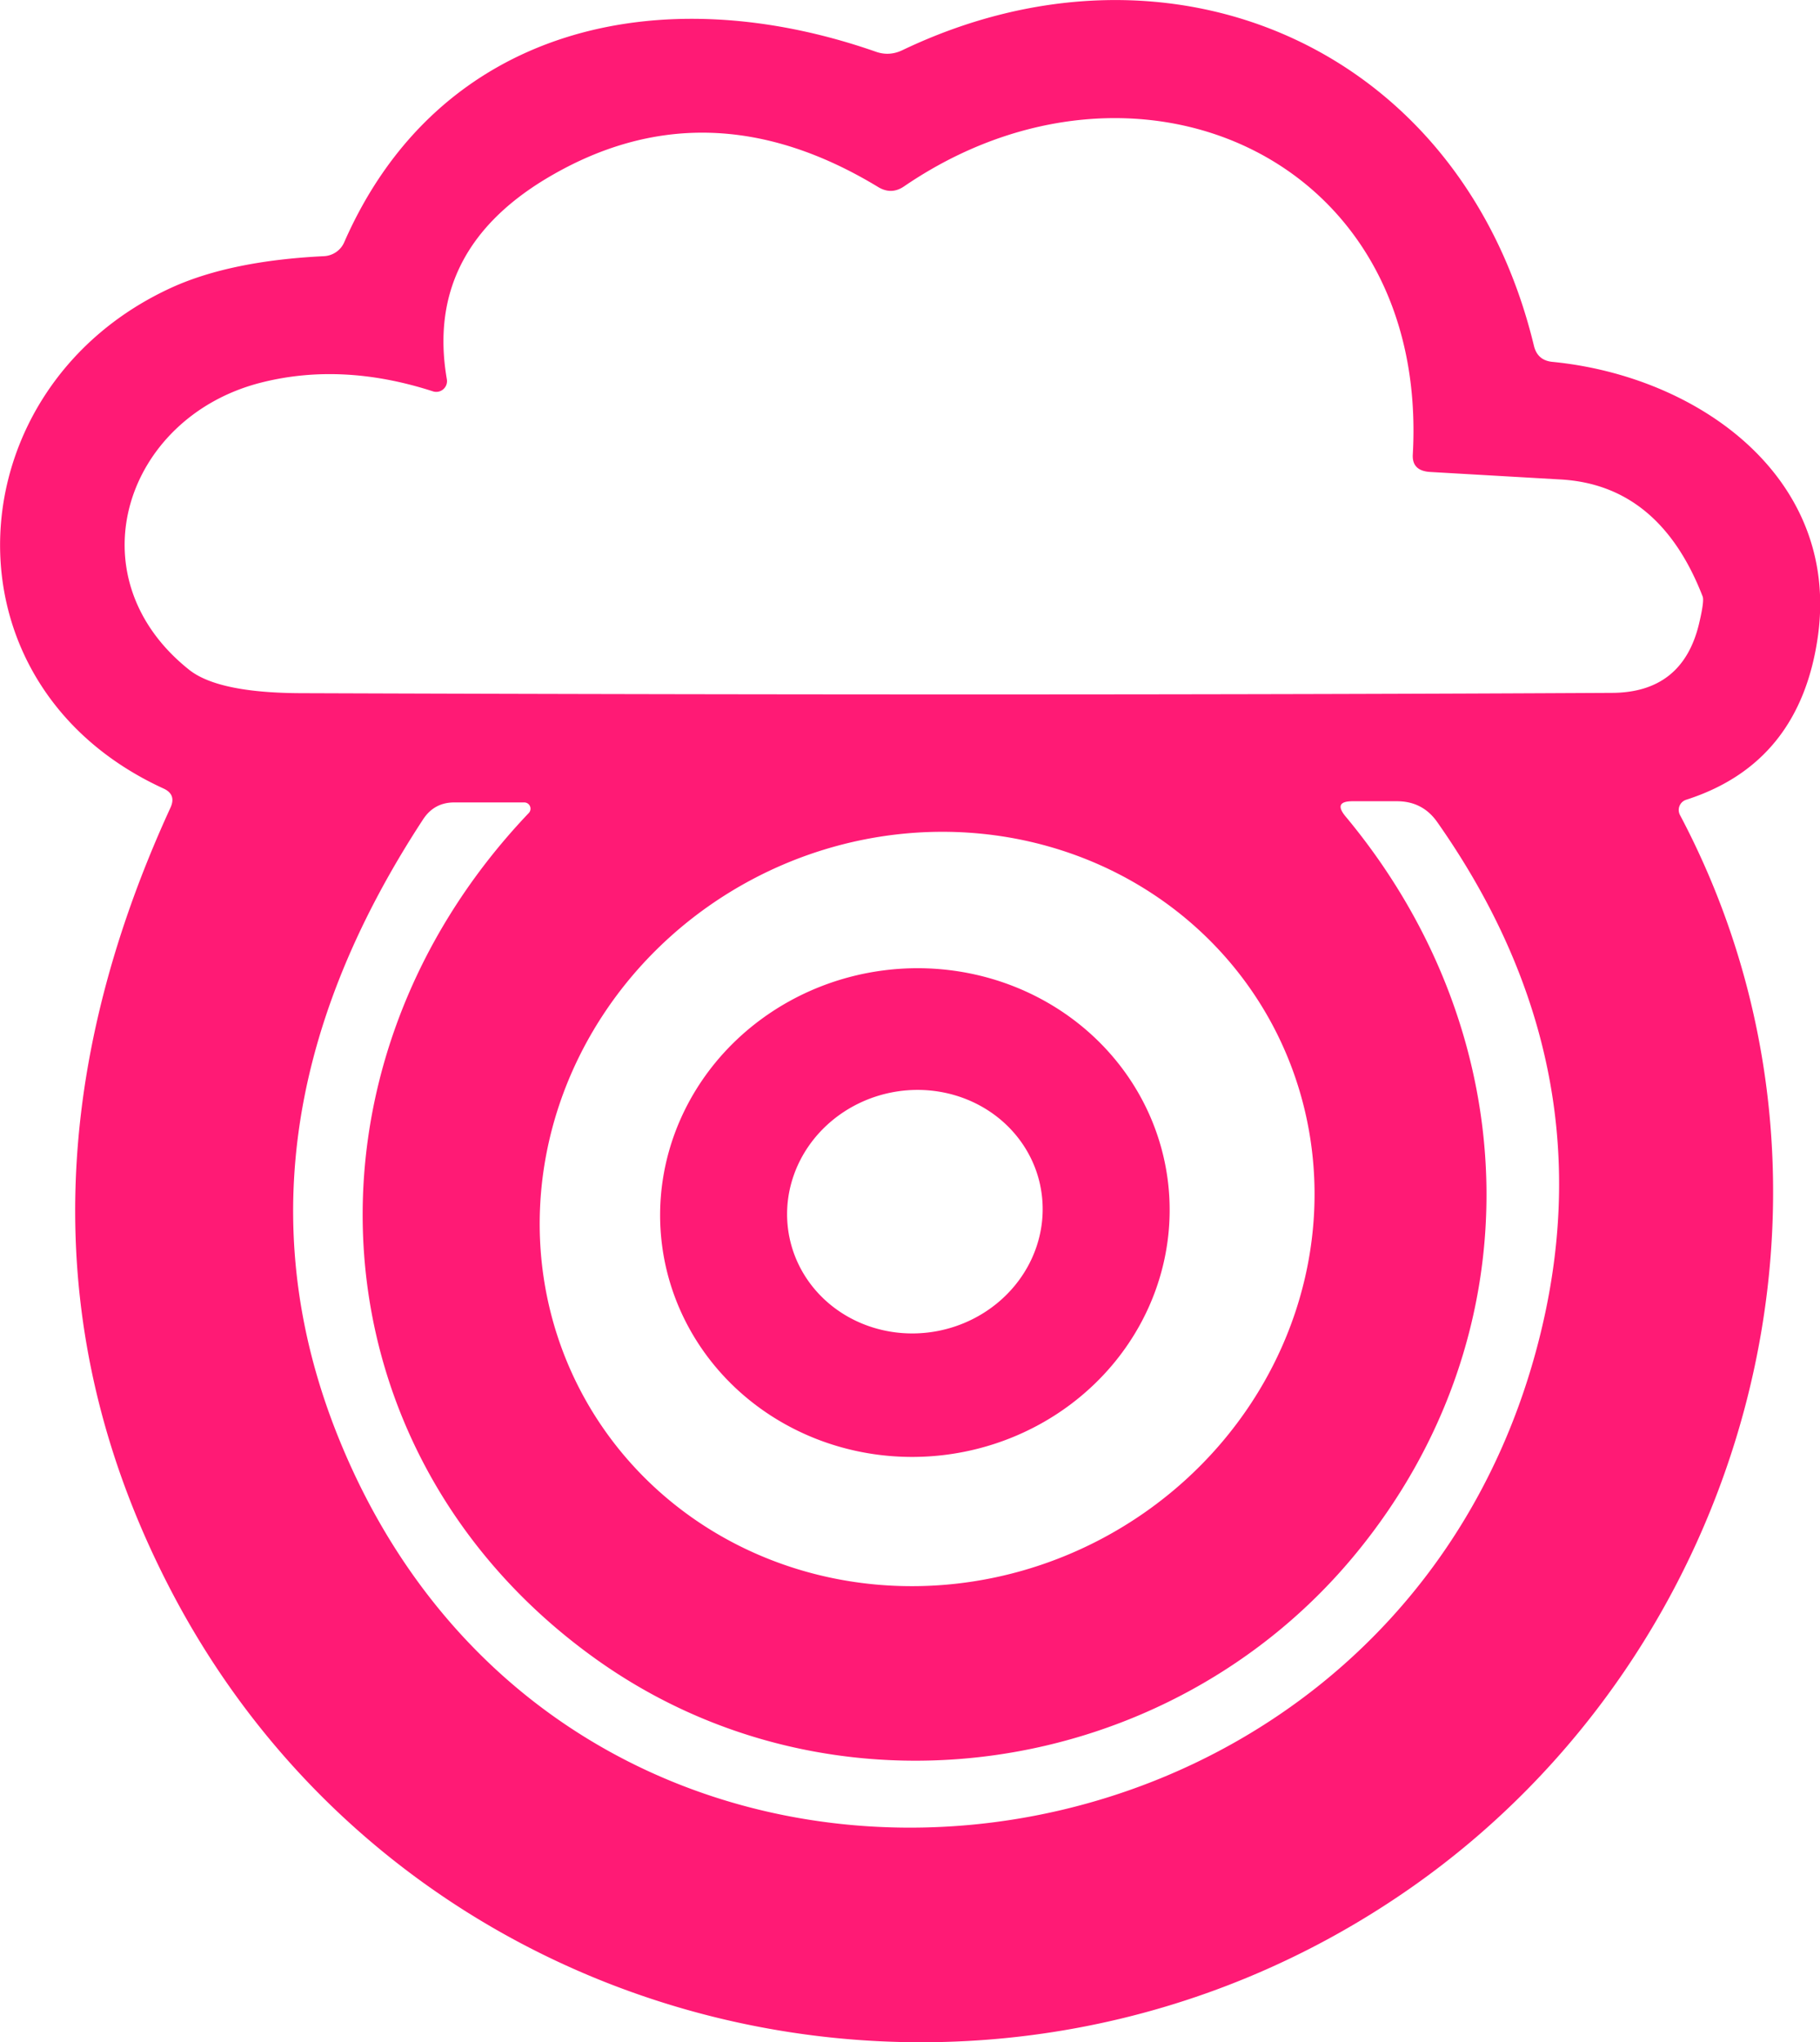 <svg xmlns="http://www.w3.org/2000/svg" id="svg3" version="1.1" class="looka-1j8o68f" viewBox="0 0 65.116 73.063" height="84.74" width="75.523">
  
  <defs id="SvgjsDefs7346"/>
  <g fill="#ff1a75" transform="matrix(1.068,0,0,1.068,-46.107,-34.537)" id="SvgjsG7347">
    <g id="g2" fill="#ff1a75">
      <path id="path1" d="m 99.66,59.13 a 0.36,0.36 0 0 0 -0.21,0.51 c 6.61,12.49 2.3,28 -8.97,35.91 -13.96,9.8 -33.59,5.35 -41.56,-9.89 Q 42.48,73.35 48.88,59.4 49.09,58.95 48.64,58.75 c -7.66,-3.52 -7.01,-13.49 0.33,-16.8 q 1.97,-0.88 5.06,-1.03 a 0.79,0.77 9.8 0 0 0.67,-0.46 c 3.17,-7.24 10.59,-8.91 17.81,-6.39 q 0.45,0.16 0.89,-0.05 c 9.03,-4.32 18.76,-0.06 21.16,9.91 q 0.12,0.48 0.61,0.53 c 4.92,0.48 9.6,3.88 8.91,9.13 q -0.58,4.31 -4.42,5.54 M 90.5,47.57 C 91.06,37.58 81.22,33.28 73.46,38.58 q -0.42,0.29 -0.86,0.03 -5.81,-3.53 -11.21,-0.24 -3.98,2.44 -3.25,6.67 a 0.36,0.36 0 0 1 -0.46,0.41 q -3.03,-0.98 -5.74,-0.3 c -4.56,1.14 -6.36,6.49 -2.44,9.62 q 0.97,0.78 3.75,0.79 25.3,0.09 43.92,-0.01 2.37,-0.01 2.92,-2.32 0.18,-0.76 0.12,-0.91 -1.45,-3.74 -4.77,-3.92 L 91.1,48.15 Q 90.47,48.12 90.5,47.57 M 58.39,59.22 q -0.67,0 -1.04,0.56 -7.03,10.73 -2.72,21.01 c 7.92,18.92 34.93,16.01 40.04,-3.35 q 2.46,-9.29 -3.35,-17.56 -0.49,-0.7 -1.35,-0.7 h -1.49 q -0.65,0 -0.24,0.5 c 6.12,7.34 6.37,17.4 0.34,24.72 -6.22,7.56 -17.52,9.26 -25.54,3.45 C 53.6,81.02 52.74,68.13 60.89,59.57 a 0.21,0.21 0 0 0 -0.15,-0.35 z m 27.426,7.485 a 13.11,12.5 -27.9 0 0 -17.435,-4.912 13.11,12.5 -27.9 0 0 -5.737,17.182 13.11,12.5 -27.9 0 0 17.435,4.912 13.11,12.5 -27.9 0 0 5.737,-17.182"/>
      <path id="path2" d="m 82.293,71.89 a 8.54,8.18 -7.2 0 1 -7.448,9.186 8.54,8.18 -7.2 0 1 -9.498,-7.046 8.54,8.18 -7.2 0 1 7.448,-9.186 8.54,8.18 -7.2 0 1 9.498,7.046 m -4.27,0.177 a 4.29,4.07 -11.6 0 0 -5.021,-3.124 4.29,4.07 -11.6 0 0 -3.384,4.85 4.29,4.07 -11.6 0 0 5.02,3.124 4.29,4.07 -11.6 0 0 3.384,-4.85"/>
    </g>
  </g>
</svg>